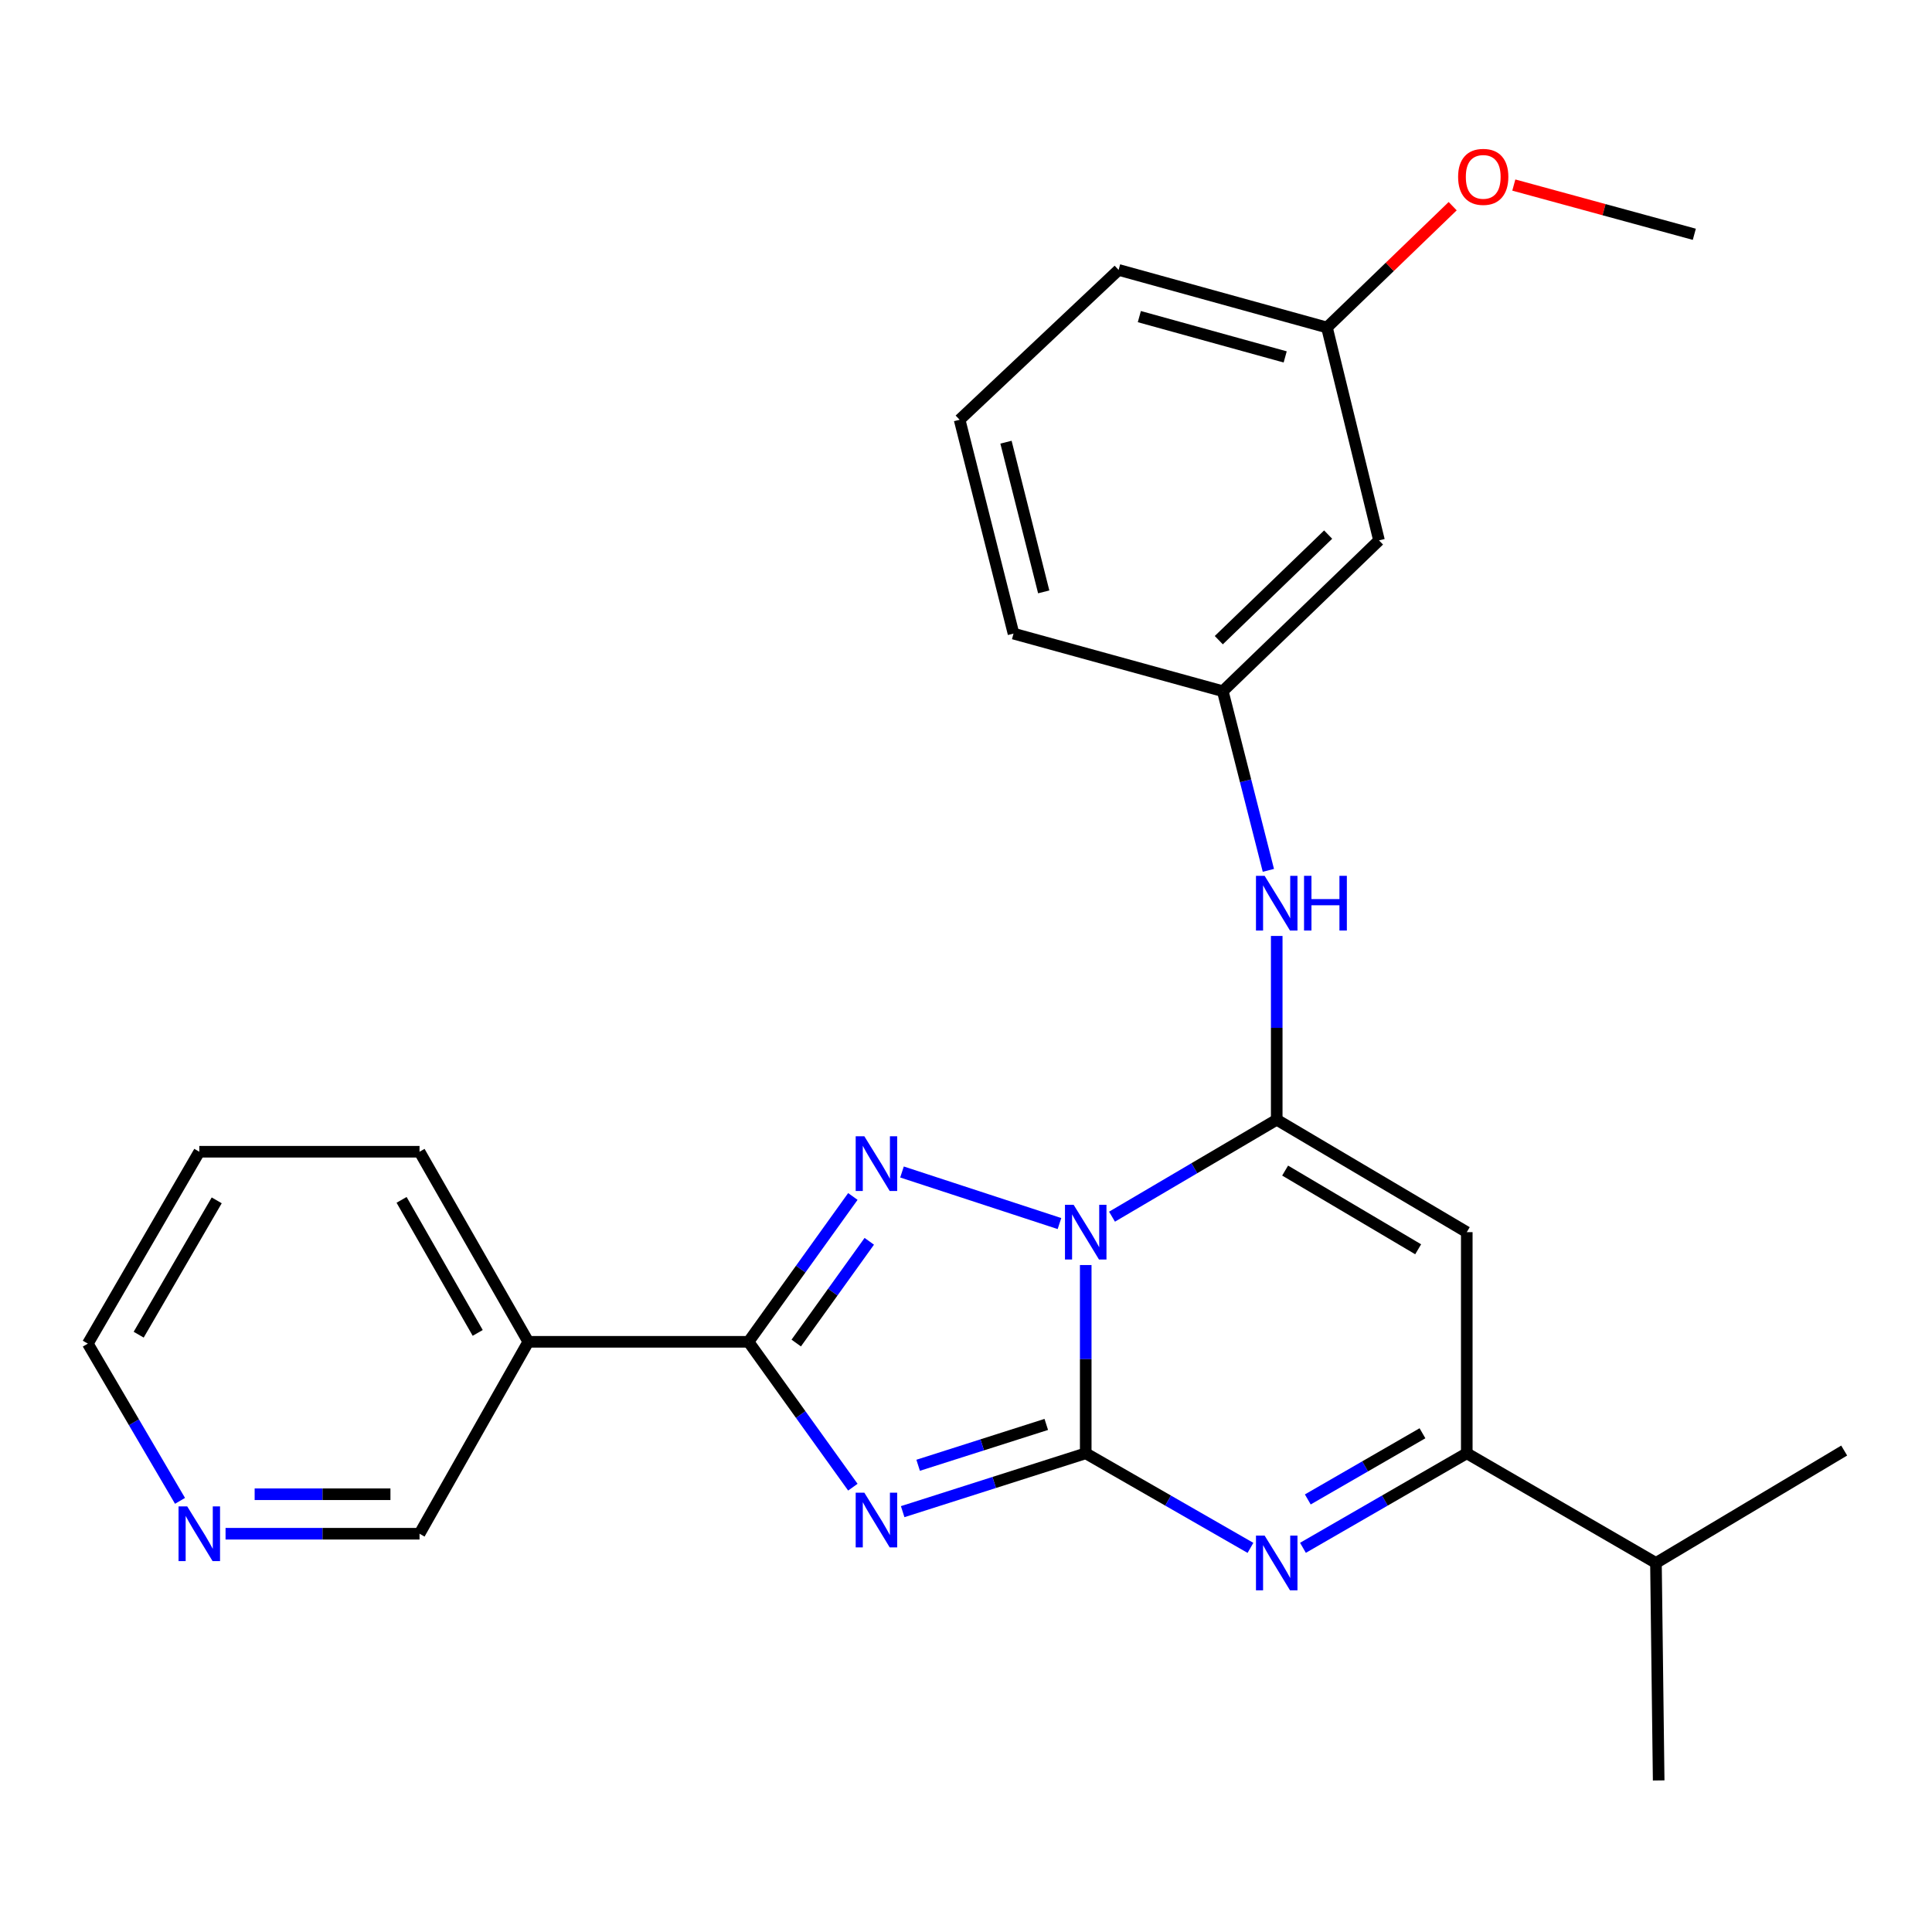 <?xml version='1.0' encoding='iso-8859-1'?>
<svg version='1.1' baseProfile='full'
              xmlns='http://www.w3.org/2000/svg'
                      xmlns:rdkit='http://www.rdkit.org/xml'
                      xmlns:xlink='http://www.w3.org/1999/xlink'
                  xml:space='preserve'
width='1000px' height='1000px' viewBox='0 0 1000 1000'>
<!-- END OF HEADER -->
<rect style='opacity:1.0;fill:#FFFFFF;stroke:none' width='1000' height='1000' x='0' y='0'> </rect>
<path class='bond-0' d='M 561.97,654.783 L 561.97,703.502' style='fill:none;fill-rule:evenodd;stroke:#0000FF;stroke-width:6px;stroke-linecap:butt;stroke-linejoin:miter;stroke-opacity:1' />
<path class='bond-0' d='M 561.97,703.502 L 561.97,752.221' style='fill:none;fill-rule:evenodd;stroke:#000000;stroke-width:6px;stroke-linecap:butt;stroke-linejoin:miter;stroke-opacity:1' />
<path class='bond-2' d='M 575.578,629.752 L 618.204,604.662' style='fill:none;fill-rule:evenodd;stroke:#0000FF;stroke-width:6px;stroke-linecap:butt;stroke-linejoin:miter;stroke-opacity:1' />
<path class='bond-2' d='M 618.204,604.662 L 660.829,579.572' style='fill:none;fill-rule:evenodd;stroke:#000000;stroke-width:6px;stroke-linecap:butt;stroke-linejoin:miter;stroke-opacity:1' />
<path class='bond-3' d='M 548.38,633.312 L 466.874,606.624' style='fill:none;fill-rule:evenodd;stroke:#0000FF;stroke-width:6px;stroke-linecap:butt;stroke-linejoin:miter;stroke-opacity:1' />
<path class='bond-1' d='M 561.97,752.221 L 514.597,767.325' style='fill:none;fill-rule:evenodd;stroke:#000000;stroke-width:6px;stroke-linecap:butt;stroke-linejoin:miter;stroke-opacity:1' />
<path class='bond-1' d='M 514.597,767.325 L 467.224,782.429' style='fill:none;fill-rule:evenodd;stroke:#0000FF;stroke-width:6px;stroke-linecap:butt;stroke-linejoin:miter;stroke-opacity:1' />
<path class='bond-1' d='M 541.55,737.28 L 508.389,747.853' style='fill:none;fill-rule:evenodd;stroke:#000000;stroke-width:6px;stroke-linecap:butt;stroke-linejoin:miter;stroke-opacity:1' />
<path class='bond-1' d='M 508.389,747.853 L 475.228,758.426' style='fill:none;fill-rule:evenodd;stroke:#0000FF;stroke-width:6px;stroke-linecap:butt;stroke-linejoin:miter;stroke-opacity:1' />
<path class='bond-5' d='M 561.97,752.221 L 604.605,776.699' style='fill:none;fill-rule:evenodd;stroke:#000000;stroke-width:6px;stroke-linecap:butt;stroke-linejoin:miter;stroke-opacity:1' />
<path class='bond-5' d='M 604.605,776.699 L 647.239,801.177' style='fill:none;fill-rule:evenodd;stroke:#0000FF;stroke-width:6px;stroke-linecap:butt;stroke-linejoin:miter;stroke-opacity:1' />
<path class='bond-26' d='M 441.439,769.761 L 414.432,732.14' style='fill:none;fill-rule:evenodd;stroke:#0000FF;stroke-width:6px;stroke-linecap:butt;stroke-linejoin:miter;stroke-opacity:1' />
<path class='bond-26' d='M 414.432,732.14 L 387.425,694.52' style='fill:none;fill-rule:evenodd;stroke:#000000;stroke-width:6px;stroke-linecap:butt;stroke-linejoin:miter;stroke-opacity:1' />
<path class='bond-6' d='M 660.829,579.572 L 759.2,637.761' style='fill:none;fill-rule:evenodd;stroke:#000000;stroke-width:6px;stroke-linecap:butt;stroke-linejoin:miter;stroke-opacity:1' />
<path class='bond-6' d='M 665.18,605.89 L 734.039,646.623' style='fill:none;fill-rule:evenodd;stroke:#000000;stroke-width:6px;stroke-linecap:butt;stroke-linejoin:miter;stroke-opacity:1' />
<path class='bond-8' d='M 660.829,579.572 L 660.829,532.01' style='fill:none;fill-rule:evenodd;stroke:#000000;stroke-width:6px;stroke-linecap:butt;stroke-linejoin:miter;stroke-opacity:1' />
<path class='bond-8' d='M 660.829,532.01 L 660.829,484.448' style='fill:none;fill-rule:evenodd;stroke:#0000FF;stroke-width:6px;stroke-linecap:butt;stroke-linejoin:miter;stroke-opacity:1' />
<path class='bond-4' d='M 441.437,619.29 L 414.431,656.905' style='fill:none;fill-rule:evenodd;stroke:#0000FF;stroke-width:6px;stroke-linecap:butt;stroke-linejoin:miter;stroke-opacity:1' />
<path class='bond-4' d='M 414.431,656.905 L 387.425,694.52' style='fill:none;fill-rule:evenodd;stroke:#000000;stroke-width:6px;stroke-linecap:butt;stroke-linejoin:miter;stroke-opacity:1' />
<path class='bond-4' d='M 449.937,642.493 L 431.033,668.824' style='fill:none;fill-rule:evenodd;stroke:#0000FF;stroke-width:6px;stroke-linecap:butt;stroke-linejoin:miter;stroke-opacity:1' />
<path class='bond-4' d='M 431.033,668.824 L 412.129,695.154' style='fill:none;fill-rule:evenodd;stroke:#000000;stroke-width:6px;stroke-linecap:butt;stroke-linejoin:miter;stroke-opacity:1' />
<path class='bond-9' d='M 387.425,694.52 L 273.443,694.52' style='fill:none;fill-rule:evenodd;stroke:#000000;stroke-width:6px;stroke-linecap:butt;stroke-linejoin:miter;stroke-opacity:1' />
<path class='bond-27' d='M 674.408,801.144 L 716.804,776.682' style='fill:none;fill-rule:evenodd;stroke:#0000FF;stroke-width:6px;stroke-linecap:butt;stroke-linejoin:miter;stroke-opacity:1' />
<path class='bond-27' d='M 716.804,776.682 L 759.2,752.221' style='fill:none;fill-rule:evenodd;stroke:#000000;stroke-width:6px;stroke-linecap:butt;stroke-linejoin:miter;stroke-opacity:1' />
<path class='bond-27' d='M 676.913,776.104 L 706.591,758.981' style='fill:none;fill-rule:evenodd;stroke:#0000FF;stroke-width:6px;stroke-linecap:butt;stroke-linejoin:miter;stroke-opacity:1' />
<path class='bond-27' d='M 706.591,758.981 L 736.268,741.857' style='fill:none;fill-rule:evenodd;stroke:#000000;stroke-width:6px;stroke-linecap:butt;stroke-linejoin:miter;stroke-opacity:1' />
<path class='bond-7' d='M 759.2,637.761 L 759.2,752.221' style='fill:none;fill-rule:evenodd;stroke:#000000;stroke-width:6px;stroke-linecap:butt;stroke-linejoin:miter;stroke-opacity:1' />
<path class='bond-13' d='M 759.2,752.221 L 857.117,808.979' style='fill:none;fill-rule:evenodd;stroke:#000000;stroke-width:6px;stroke-linecap:butt;stroke-linejoin:miter;stroke-opacity:1' />
<path class='bond-10' d='M 656.506,450.495 L 644.708,404.128' style='fill:none;fill-rule:evenodd;stroke:#0000FF;stroke-width:6px;stroke-linecap:butt;stroke-linejoin:miter;stroke-opacity:1' />
<path class='bond-10' d='M 644.708,404.128 L 632.91,357.761' style='fill:none;fill-rule:evenodd;stroke:#000000;stroke-width:6px;stroke-linecap:butt;stroke-linejoin:miter;stroke-opacity:1' />
<path class='bond-14' d='M 273.443,694.52 L 217.15,793.856' style='fill:none;fill-rule:evenodd;stroke:#000000;stroke-width:6px;stroke-linecap:butt;stroke-linejoin:miter;stroke-opacity:1' />
<path class='bond-16' d='M 273.443,694.52 L 217.15,596.137' style='fill:none;fill-rule:evenodd;stroke:#000000;stroke-width:6px;stroke-linecap:butt;stroke-linejoin:miter;stroke-opacity:1' />
<path class='bond-16' d='M 247.26,689.912 L 207.855,621.045' style='fill:none;fill-rule:evenodd;stroke:#000000;stroke-width:6px;stroke-linecap:butt;stroke-linejoin:miter;stroke-opacity:1' />
<path class='bond-12' d='M 632.91,357.761 L 713.773,279.702' style='fill:none;fill-rule:evenodd;stroke:#000000;stroke-width:6px;stroke-linecap:butt;stroke-linejoin:miter;stroke-opacity:1' />
<path class='bond-12' d='M 630.845,331.348 L 687.449,276.707' style='fill:none;fill-rule:evenodd;stroke:#000000;stroke-width:6px;stroke-linecap:butt;stroke-linejoin:miter;stroke-opacity:1' />
<path class='bond-20' d='M 632.91,357.761 L 524.593,327.956' style='fill:none;fill-rule:evenodd;stroke:#000000;stroke-width:6px;stroke-linecap:butt;stroke-linejoin:miter;stroke-opacity:1' />
<path class='bond-11' d='M 116.745,793.856 L 166.947,793.856' style='fill:none;fill-rule:evenodd;stroke:#0000FF;stroke-width:6px;stroke-linecap:butt;stroke-linejoin:miter;stroke-opacity:1' />
<path class='bond-11' d='M 166.947,793.856 L 217.15,793.856' style='fill:none;fill-rule:evenodd;stroke:#000000;stroke-width:6px;stroke-linecap:butt;stroke-linejoin:miter;stroke-opacity:1' />
<path class='bond-11' d='M 131.806,773.419 L 166.947,773.419' style='fill:none;fill-rule:evenodd;stroke:#0000FF;stroke-width:6px;stroke-linecap:butt;stroke-linejoin:miter;stroke-opacity:1' />
<path class='bond-11' d='M 166.947,773.419 L 202.089,773.419' style='fill:none;fill-rule:evenodd;stroke:#000000;stroke-width:6px;stroke-linecap:butt;stroke-linejoin:miter;stroke-opacity:1' />
<path class='bond-28' d='M 93.179,776.844 L 69.317,736.153' style='fill:none;fill-rule:evenodd;stroke:#0000FF;stroke-width:6px;stroke-linecap:butt;stroke-linejoin:miter;stroke-opacity:1' />
<path class='bond-28' d='M 69.317,736.153 L 45.455,695.462' style='fill:none;fill-rule:evenodd;stroke:#000000;stroke-width:6px;stroke-linecap:butt;stroke-linejoin:miter;stroke-opacity:1' />
<path class='bond-15' d='M 713.773,279.702 L 686.83,169.511' style='fill:none;fill-rule:evenodd;stroke:#000000;stroke-width:6px;stroke-linecap:butt;stroke-linejoin:miter;stroke-opacity:1' />
<path class='bond-22' d='M 857.117,808.979 L 858.525,921.554' style='fill:none;fill-rule:evenodd;stroke:#000000;stroke-width:6px;stroke-linecap:butt;stroke-linejoin:miter;stroke-opacity:1' />
<path class='bond-23' d='M 857.117,808.979 L 954.545,750.801' style='fill:none;fill-rule:evenodd;stroke:#000000;stroke-width:6px;stroke-linecap:butt;stroke-linejoin:miter;stroke-opacity:1' />
<path class='bond-17' d='M 686.83,169.511 L 719.368,138.115' style='fill:none;fill-rule:evenodd;stroke:#000000;stroke-width:6px;stroke-linecap:butt;stroke-linejoin:miter;stroke-opacity:1' />
<path class='bond-17' d='M 719.368,138.115 L 751.906,106.719' style='fill:none;fill-rule:evenodd;stroke:#FF0000;stroke-width:6px;stroke-linecap:butt;stroke-linejoin:miter;stroke-opacity:1' />
<path class='bond-29' d='M 686.83,169.511 L 578.99,139.707' style='fill:none;fill-rule:evenodd;stroke:#000000;stroke-width:6px;stroke-linecap:butt;stroke-linejoin:miter;stroke-opacity:1' />
<path class='bond-29' d='M 665.21,184.74 L 589.721,163.877' style='fill:none;fill-rule:evenodd;stroke:#000000;stroke-width:6px;stroke-linecap:butt;stroke-linejoin:miter;stroke-opacity:1' />
<path class='bond-25' d='M 217.15,596.137 L 103.155,596.137' style='fill:none;fill-rule:evenodd;stroke:#000000;stroke-width:6px;stroke-linecap:butt;stroke-linejoin:miter;stroke-opacity:1' />
<path class='bond-24' d='M 783.547,95.783 L 830.261,108.526' style='fill:none;fill-rule:evenodd;stroke:#FF0000;stroke-width:6px;stroke-linecap:butt;stroke-linejoin:miter;stroke-opacity:1' />
<path class='bond-24' d='M 830.261,108.526 L 876.975,121.268' style='fill:none;fill-rule:evenodd;stroke:#000000;stroke-width:6px;stroke-linecap:butt;stroke-linejoin:miter;stroke-opacity:1' />
<path class='bond-18' d='M 496.696,217.266 L 524.593,327.956' style='fill:none;fill-rule:evenodd;stroke:#000000;stroke-width:6px;stroke-linecap:butt;stroke-linejoin:miter;stroke-opacity:1' />
<path class='bond-18' d='M 520.698,228.875 L 540.226,306.358' style='fill:none;fill-rule:evenodd;stroke:#000000;stroke-width:6px;stroke-linecap:butt;stroke-linejoin:miter;stroke-opacity:1' />
<path class='bond-21' d='M 496.696,217.266 L 578.99,139.707' style='fill:none;fill-rule:evenodd;stroke:#000000;stroke-width:6px;stroke-linecap:butt;stroke-linejoin:miter;stroke-opacity:1' />
<path class='bond-19' d='M 45.455,695.462 L 103.155,596.137' style='fill:none;fill-rule:evenodd;stroke:#000000;stroke-width:6px;stroke-linecap:butt;stroke-linejoin:miter;stroke-opacity:1' />
<path class='bond-19' d='M 71.781,690.829 L 112.172,621.302' style='fill:none;fill-rule:evenodd;stroke:#000000;stroke-width:6px;stroke-linecap:butt;stroke-linejoin:miter;stroke-opacity:1' />
<path  class='atom-0' d='M 555.71 623.601
L 564.99 638.601
Q 565.91 640.081, 567.39 642.761
Q 568.87 645.441, 568.95 645.601
L 568.95 623.601
L 572.71 623.601
L 572.71 651.921
L 568.83 651.921
L 558.87 635.521
Q 557.71 633.601, 556.47 631.401
Q 555.27 629.201, 554.91 628.521
L 554.91 651.921
L 551.23 651.921
L 551.23 623.601
L 555.71 623.601
' fill='#0000FF'/>
<path  class='atom-2' d='M 447.382 772.6
L 456.662 787.6
Q 457.582 789.08, 459.062 791.76
Q 460.542 794.44, 460.622 794.6
L 460.622 772.6
L 464.382 772.6
L 464.382 800.92
L 460.502 800.92
L 450.542 784.52
Q 449.382 782.6, 448.142 780.4
Q 446.942 778.2, 446.582 777.52
L 446.582 800.92
L 442.902 800.92
L 442.902 772.6
L 447.382 772.6
' fill='#0000FF'/>
<path  class='atom-4' d='M 447.382 588.131
L 456.662 603.131
Q 457.582 604.611, 459.062 607.291
Q 460.542 609.971, 460.622 610.131
L 460.622 588.131
L 464.382 588.131
L 464.382 616.451
L 460.502 616.451
L 450.542 600.051
Q 449.382 598.131, 448.142 595.931
Q 446.942 593.731, 446.582 593.051
L 446.582 616.451
L 442.902 616.451
L 442.902 588.131
L 447.382 588.131
' fill='#0000FF'/>
<path  class='atom-6' d='M 654.569 794.819
L 663.849 809.819
Q 664.769 811.299, 666.249 813.979
Q 667.729 816.659, 667.809 816.819
L 667.809 794.819
L 671.569 794.819
L 671.569 823.139
L 667.689 823.139
L 657.729 806.739
Q 656.569 804.819, 655.329 802.619
Q 654.129 800.419, 653.769 799.739
L 653.769 823.139
L 650.089 823.139
L 650.089 794.819
L 654.569 794.819
' fill='#0000FF'/>
<path  class='atom-9' d='M 654.569 453.325
L 663.849 468.325
Q 664.769 469.805, 666.249 472.485
Q 667.729 475.165, 667.809 475.325
L 667.809 453.325
L 671.569 453.325
L 671.569 481.645
L 667.689 481.645
L 657.729 465.245
Q 656.569 463.325, 655.329 461.125
Q 654.129 458.925, 653.769 458.245
L 653.769 481.645
L 650.089 481.645
L 650.089 453.325
L 654.569 453.325
' fill='#0000FF'/>
<path  class='atom-9' d='M 674.969 453.325
L 678.809 453.325
L 678.809 465.365
L 693.289 465.365
L 693.289 453.325
L 697.129 453.325
L 697.129 481.645
L 693.289 481.645
L 693.289 468.565
L 678.809 468.565
L 678.809 481.645
L 674.969 481.645
L 674.969 453.325
' fill='#0000FF'/>
<path  class='atom-12' d='M 96.895 779.696
L 106.175 794.696
Q 107.095 796.176, 108.575 798.856
Q 110.055 801.536, 110.135 801.696
L 110.135 779.696
L 113.895 779.696
L 113.895 808.016
L 110.015 808.016
L 100.055 791.616
Q 98.895 789.696, 97.656 787.496
Q 96.456 785.296, 96.096 784.616
L 96.096 808.016
L 92.415 808.016
L 92.415 779.696
L 96.895 779.696
' fill='#0000FF'/>
<path  class='atom-18' d='M 754.716 91.544
Q 754.716 84.744, 758.076 80.944
Q 761.436 77.144, 767.716 77.144
Q 773.996 77.144, 777.356 80.944
Q 780.716 84.744, 780.716 91.544
Q 780.716 98.424, 777.316 102.344
Q 773.916 106.224, 767.716 106.224
Q 761.476 106.224, 758.076 102.344
Q 754.716 98.464, 754.716 91.544
M 767.716 103.024
Q 772.036 103.024, 774.356 100.144
Q 776.716 97.224, 776.716 91.544
Q 776.716 85.984, 774.356 83.184
Q 772.036 80.344, 767.716 80.344
Q 763.396 80.344, 761.036 83.144
Q 758.716 85.944, 758.716 91.544
Q 758.716 97.264, 761.036 100.144
Q 763.396 103.024, 767.716 103.024
' fill='#FF0000'/>
</svg>
